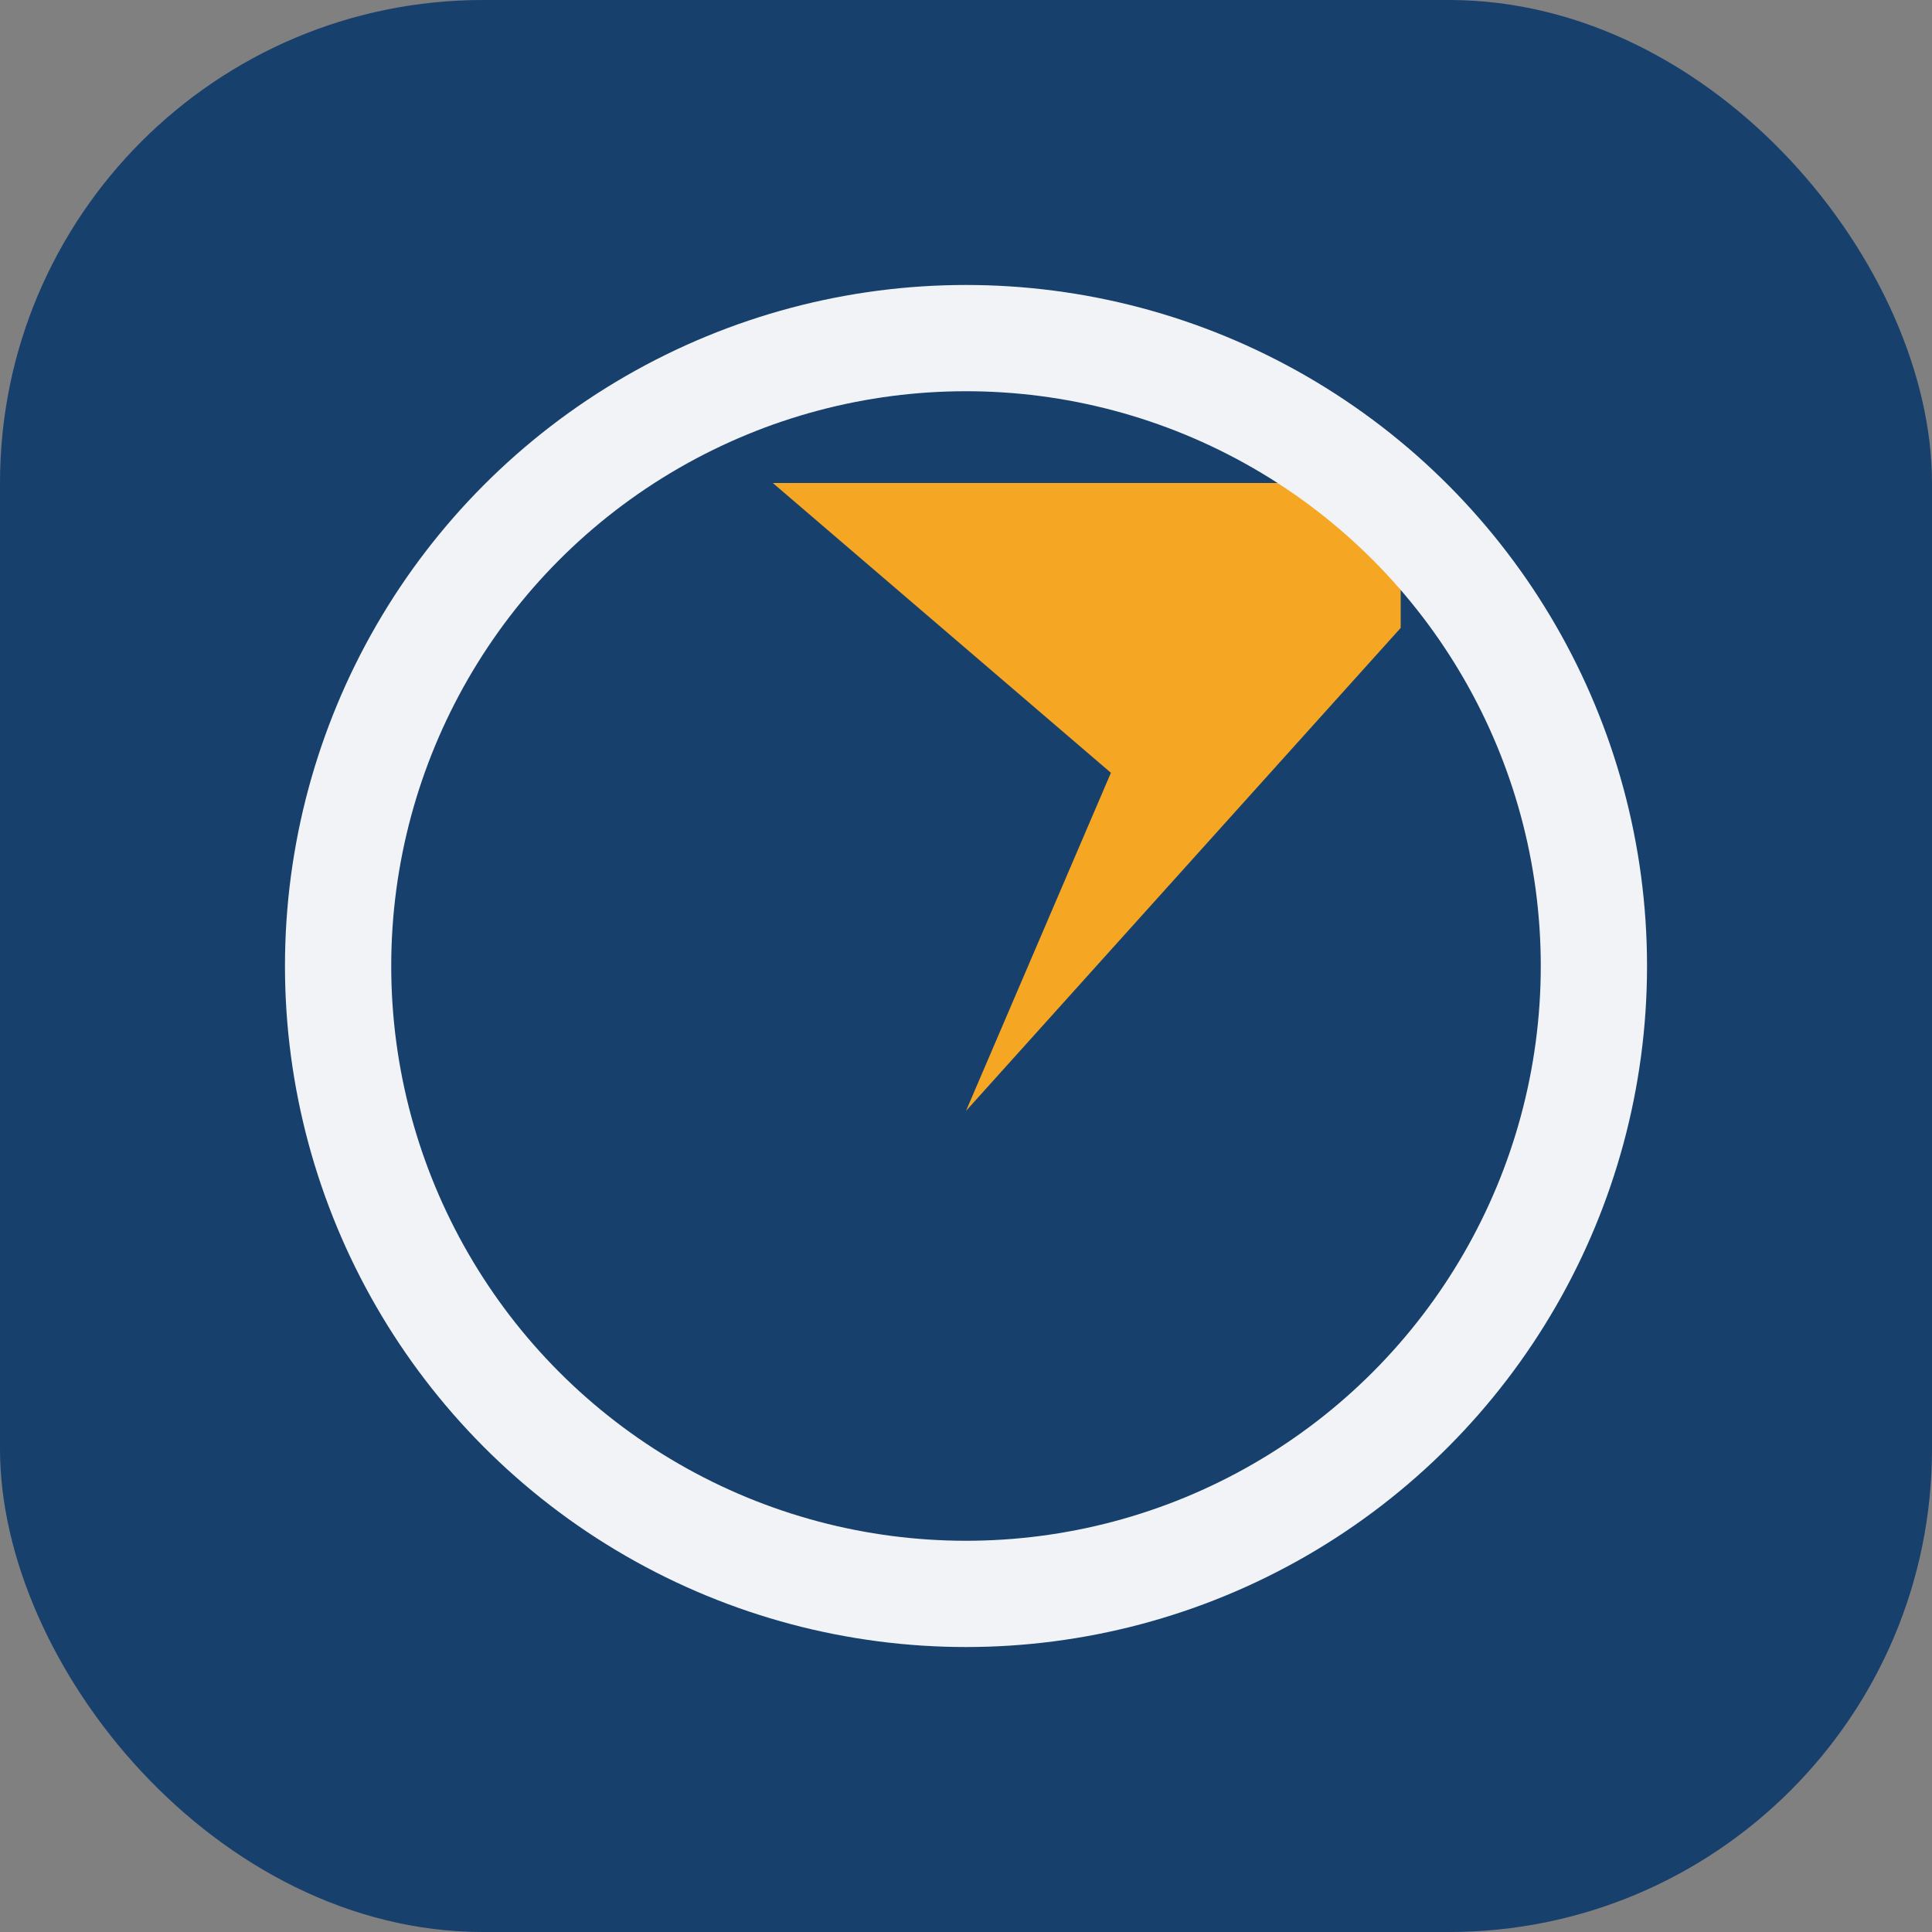 <?xml version="1.0" encoding="UTF-8"?>
<svg xmlns="http://www.w3.org/2000/svg" width="40" height="40" viewBox="0 0 40 40"><rect x="0" y="0" width="40" height="40" fill="#808080" stroke="none"/><rect width="40" height="40" rx="10" fill="#17406D"/><path d="M29 13l-9 10 3-7-7-6h13Z" fill="#F5A623"/><circle cx="20" cy="20" r="13" fill="none" stroke="#F1F3F6" stroke-width="2.2"/></svg>